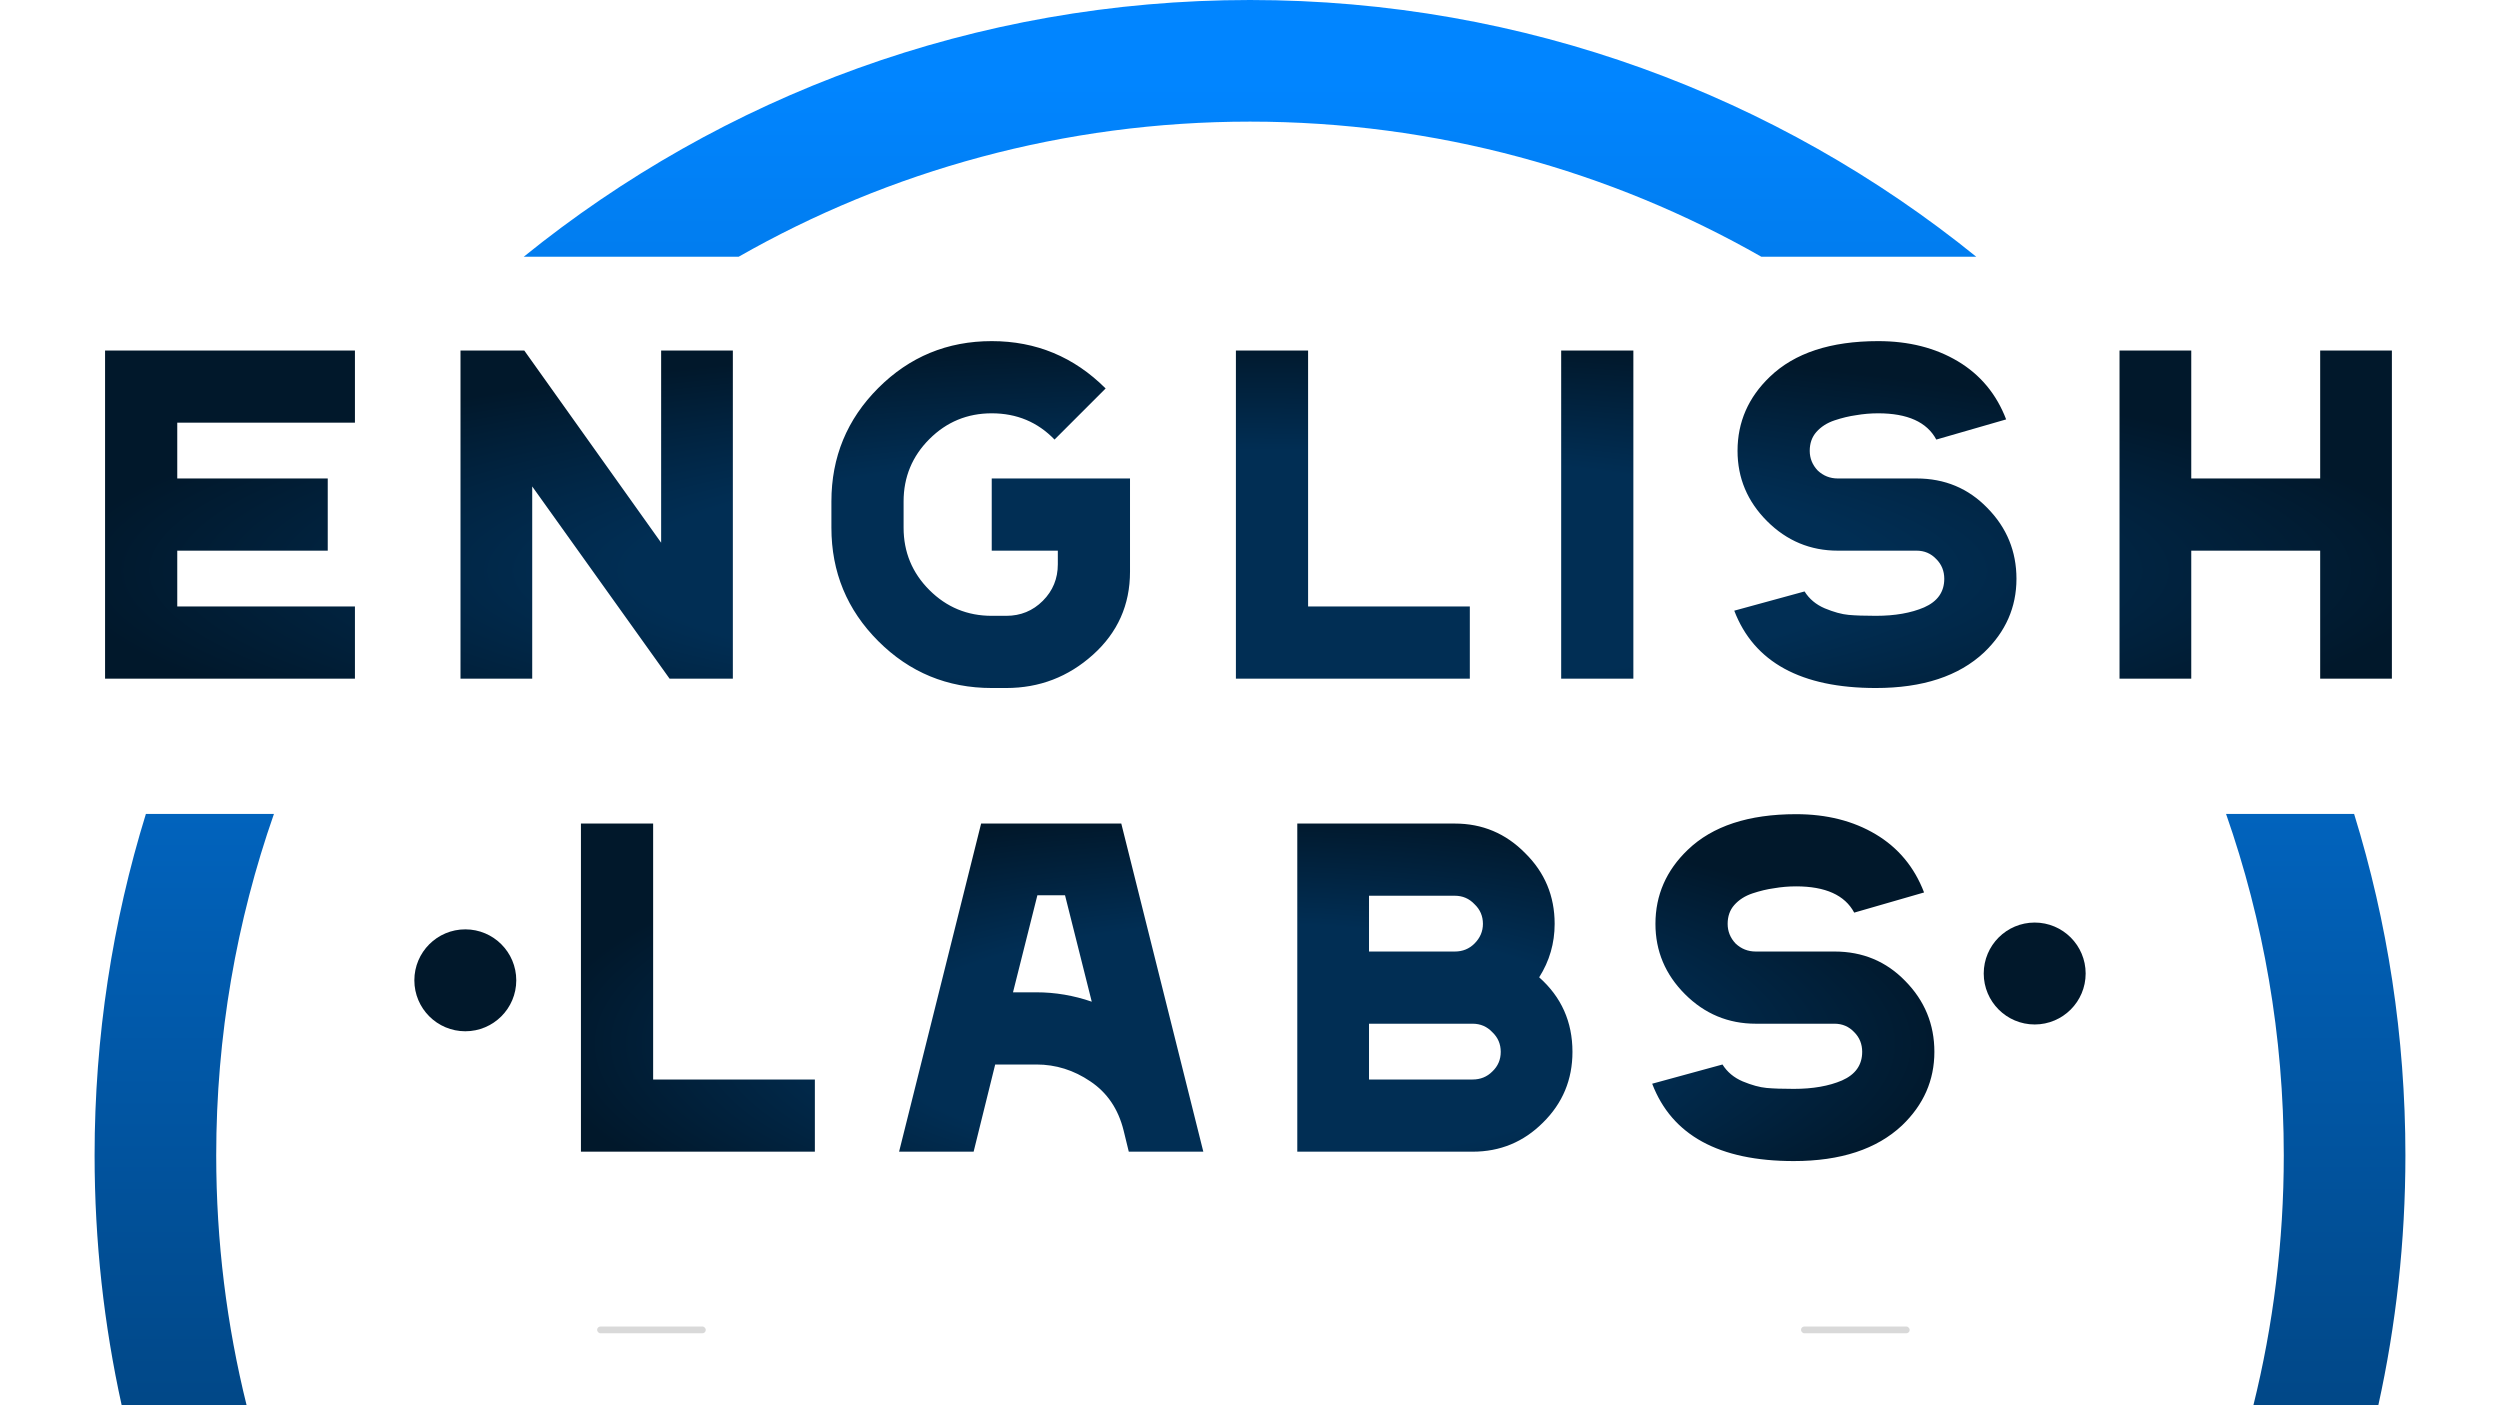 <svg width="185" height="104" viewBox="0 0 185 104" fill="none" xmlns="http://www.w3.org/2000/svg">
<circle cx="34.433" cy="72.543" r="3.771" fill="#01182B"/>
<path d="M7.775 50.22V25.937H26.265V31.279H13.117V35.407H24.253V40.749H13.117V44.877H26.265V50.22H7.775ZM34.077 50.22V25.937H38.795L48.924 40.16V25.937H54.231V50.22H49.548L39.384 35.997V50.22H34.077ZM73.388 50.913C70.103 50.913 67.305 49.757 64.993 47.445C62.68 45.132 61.524 42.334 61.524 39.05V37.107C61.524 33.823 62.68 31.025 64.993 28.712C67.305 26.4 70.103 25.243 73.388 25.243C76.671 25.243 79.481 26.411 81.817 28.747L78.036 32.528C76.787 31.233 75.238 30.585 73.388 30.585C71.584 30.585 70.046 31.221 68.774 32.493C67.502 33.765 66.866 35.303 66.866 37.107V39.05C66.866 40.853 67.502 42.391 68.774 43.663C70.046 44.935 71.584 45.571 73.388 45.571H74.463C75.527 45.571 76.429 45.201 77.169 44.461C77.909 43.721 78.279 42.819 78.279 41.755V40.749H73.388V35.407H83.621V42.31C83.621 44.762 82.707 46.809 80.88 48.451C79.053 50.093 76.914 50.913 74.463 50.913H73.388ZM91.457 50.22V25.937H96.799V44.877H108.767V50.22H91.457ZM120.869 25.937V50.22H115.527V25.937H120.869ZM138.811 50.913C133.284 50.913 129.792 49.006 128.335 45.19L133.538 43.767C133.885 44.322 134.382 44.739 135.03 45.016C135.701 45.294 136.29 45.456 136.799 45.502C137.308 45.548 137.979 45.571 138.811 45.571C140.222 45.571 141.413 45.363 142.384 44.947C143.379 44.508 143.876 43.802 143.876 42.831C143.876 42.253 143.679 41.767 143.286 41.374C142.893 40.958 142.407 40.749 141.829 40.749H136.001C133.966 40.749 132.22 40.021 130.763 38.564C129.306 37.107 128.578 35.373 128.578 33.361C128.578 31.233 129.376 29.406 130.971 27.88C132.798 26.122 135.469 25.243 138.985 25.243C141.251 25.243 143.217 25.741 144.882 26.735C146.547 27.729 147.738 29.163 148.455 31.036L143.286 32.528C142.592 31.233 141.159 30.585 138.985 30.585C138.43 30.585 137.886 30.632 137.354 30.724C136.845 30.794 136.314 30.921 135.759 31.106C135.203 31.291 134.753 31.58 134.406 31.973C134.082 32.343 133.92 32.806 133.92 33.361C133.92 33.916 134.117 34.401 134.51 34.818C134.926 35.211 135.423 35.407 136.001 35.407H141.829C143.911 35.407 145.657 36.136 147.067 37.593C148.501 39.05 149.218 40.796 149.218 42.831C149.218 44.935 148.42 46.751 146.824 48.277C144.951 50.035 142.28 50.913 138.811 50.913ZM162.153 50.22H156.845V25.937H162.153V35.407H171.693V25.937H177V50.22H171.693V40.749H162.153V50.22Z" fill="url(#paint0_diamond_3343_2929)"/>
<path d="M42.989 85.225V60.943H48.332V79.883H60.3V85.225H42.989ZM66.532 85.225L72.603 60.943H82.975L89.046 85.225H83.53L83.149 83.664C82.755 82.069 81.934 80.855 80.686 80.022C79.46 79.189 78.13 78.773 76.696 78.773H73.644L72.048 85.225H66.532ZM74.962 73.431H76.696C78.084 73.431 79.448 73.662 80.79 74.125L78.812 66.25H76.766L74.962 73.431ZM108.973 85.225H95.999V60.943H107.655C109.69 60.943 111.425 61.671 112.859 63.128C114.316 64.562 115.044 66.308 115.044 68.366C115.044 69.8 114.662 71.118 113.899 72.321C115.541 73.778 116.362 75.616 116.362 77.837C116.362 79.895 115.634 81.641 114.177 83.075C112.743 84.508 111.009 85.225 108.973 85.225ZM101.307 79.883H108.973C109.552 79.883 110.037 79.687 110.43 79.293C110.847 78.9 111.055 78.415 111.055 77.837C111.055 77.258 110.847 76.773 110.43 76.379C110.037 75.963 109.552 75.755 108.973 75.755H101.307V79.883ZM107.655 66.285H101.307V70.413H107.655C108.233 70.413 108.719 70.216 109.112 69.823C109.528 69.407 109.737 68.921 109.737 68.366C109.737 67.788 109.528 67.302 109.112 66.909C108.719 66.493 108.233 66.285 107.655 66.285ZM132.737 85.919C127.21 85.919 123.718 84.011 122.261 80.195L127.464 78.773C127.811 79.328 128.308 79.744 128.956 80.022C129.626 80.299 130.216 80.461 130.725 80.508C131.234 80.554 131.904 80.577 132.737 80.577C134.148 80.577 135.339 80.369 136.31 79.953C137.304 79.513 137.802 78.808 137.802 77.837C137.802 77.258 137.605 76.773 137.212 76.379C136.819 75.963 136.333 75.755 135.755 75.755H129.927C127.892 75.755 126.146 75.027 124.689 73.57C123.232 72.113 122.503 70.378 122.503 68.366C122.503 66.239 123.301 64.412 124.897 62.885C126.724 61.128 129.395 60.249 132.91 60.249C135.177 60.249 137.142 60.746 138.808 61.74C140.473 62.735 141.664 64.169 142.381 66.042L137.212 67.534C136.518 66.239 135.084 65.591 132.91 65.591C132.355 65.591 131.812 65.637 131.28 65.73C130.771 65.799 130.239 65.926 129.684 66.111C129.129 66.296 128.678 66.585 128.331 66.979C128.007 67.349 127.846 67.811 127.846 68.366C127.846 68.921 128.042 69.407 128.435 69.823C128.852 70.216 129.349 70.413 129.927 70.413H135.755C137.836 70.413 139.582 71.141 140.993 72.598C142.427 74.055 143.144 75.801 143.144 77.837C143.144 79.941 142.346 81.756 140.75 83.283C138.877 85.04 136.206 85.919 132.737 85.919Z" fill="url(#paint1_diamond_3343_2929)"/>
<circle cx="150.567" cy="72.04" r="3.771" fill="#01182B"/>
<rect x="44.185" y="98.161" width="8.044" height="0.503" rx="0.251" fill="#D9D9D9"/>
<rect x="44.185" y="98.161" width="8.044" height="0.503" rx="0.251" fill="url(#paint2_linear_3343_2929)"/>
<path d="M58.715 100.412L57.811 98.841H57.319V100.412H56.675V96.485H58.032C58.333 96.485 58.587 96.538 58.794 96.643C59.005 96.749 59.162 96.89 59.263 97.067C59.369 97.244 59.422 97.442 59.422 97.66C59.422 97.916 59.346 98.15 59.196 98.361C59.049 98.568 58.821 98.709 58.512 98.785L59.484 100.412H58.715ZM57.319 98.327H58.032C58.273 98.327 58.453 98.267 58.574 98.146C58.698 98.026 58.76 97.864 58.76 97.66C58.76 97.457 58.7 97.299 58.58 97.186C58.459 97.069 58.276 97.01 58.032 97.01H57.319V98.327ZM62.698 96.485V100.412H62.054V96.485H62.698ZM65.137 98.44C65.137 98.056 65.226 97.711 65.403 97.406C65.584 97.101 65.827 96.863 66.132 96.694C66.441 96.521 66.778 96.434 67.143 96.434C67.562 96.434 67.933 96.538 68.257 96.745C68.584 96.948 68.822 97.238 68.969 97.615H68.194C68.093 97.408 67.951 97.253 67.771 97.152C67.59 97.05 67.381 96.999 67.143 96.999C66.883 96.999 66.652 97.057 66.448 97.174C66.245 97.291 66.085 97.459 65.968 97.677C65.855 97.896 65.799 98.15 65.799 98.44C65.799 98.73 65.855 98.984 65.968 99.203C66.085 99.421 66.245 99.591 66.448 99.711C66.652 99.828 66.883 99.887 67.143 99.887C67.381 99.887 67.59 99.836 67.771 99.734C67.951 99.632 68.093 99.478 68.194 99.271H68.969C68.822 99.647 68.584 99.937 68.257 100.141C67.933 100.344 67.562 100.446 67.143 100.446C66.774 100.446 66.437 100.361 66.132 100.192C65.827 100.018 65.584 99.779 65.403 99.474C65.226 99.169 65.137 98.824 65.137 98.44ZM73.322 100.452C72.957 100.452 72.62 100.367 72.311 100.197C72.006 100.024 71.763 99.785 71.582 99.48C71.405 99.171 71.316 98.824 71.316 98.44C71.316 98.056 71.405 97.711 71.582 97.406C71.763 97.101 72.006 96.863 72.311 96.694C72.62 96.521 72.957 96.434 73.322 96.434C73.691 96.434 74.028 96.521 74.334 96.694C74.643 96.863 74.886 97.101 75.063 97.406C75.24 97.711 75.328 98.056 75.328 98.44C75.328 98.824 75.24 99.171 75.063 99.48C74.886 99.785 74.643 100.024 74.334 100.197C74.028 100.367 73.691 100.452 73.322 100.452ZM73.322 99.892C73.582 99.892 73.814 99.834 74.017 99.717C74.221 99.597 74.379 99.427 74.492 99.209C74.609 98.986 74.667 98.73 74.667 98.44C74.667 98.15 74.609 97.896 74.492 97.677C74.379 97.459 74.221 97.291 74.017 97.174C73.814 97.057 73.582 96.999 73.322 96.999C73.062 96.999 72.831 97.057 72.627 97.174C72.424 97.291 72.264 97.459 72.147 97.677C72.034 97.896 71.977 98.15 71.977 98.44C71.977 98.73 72.034 98.986 72.147 99.209C72.264 99.427 72.424 99.597 72.627 99.717C72.831 99.834 73.062 99.892 73.322 99.892ZM84.081 100.412L83.595 99.926C83.407 100.115 83.201 100.256 82.979 100.35C82.757 100.44 82.508 100.486 82.233 100.486C81.954 100.486 81.708 100.437 81.493 100.339C81.278 100.241 81.112 100.101 80.996 99.921C80.879 99.736 80.82 99.523 80.82 99.282C80.82 99.011 80.898 98.77 81.052 98.559C81.207 98.344 81.436 98.174 81.742 98.05C81.632 97.918 81.555 97.796 81.51 97.683C81.465 97.566 81.442 97.438 81.442 97.299C81.442 97.125 81.485 96.971 81.572 96.835C81.662 96.7 81.79 96.592 81.956 96.513C82.122 96.434 82.314 96.394 82.533 96.394C82.755 96.394 82.943 96.438 83.098 96.524C83.256 96.607 83.373 96.722 83.448 96.869C83.527 97.016 83.559 97.18 83.544 97.361H82.9C82.904 97.221 82.87 97.114 82.798 97.039C82.727 96.96 82.629 96.92 82.504 96.92C82.38 96.92 82.278 96.958 82.199 97.033C82.124 97.105 82.086 97.193 82.086 97.299C82.086 97.4 82.115 97.502 82.171 97.604C82.231 97.702 82.335 97.83 82.482 97.988L83.522 99.022L83.923 98.361H84.618L84.109 99.231L83.968 99.463L84.923 100.412H84.081ZM82.233 99.937C82.587 99.937 82.9 99.792 83.171 99.502L82.132 98.457C81.687 98.634 81.465 98.901 81.465 99.259C81.465 99.451 81.536 99.614 81.679 99.745C81.823 99.873 82.007 99.937 82.233 99.937ZM92.532 98.395C92.743 98.432 92.922 98.544 93.069 98.728C93.216 98.913 93.289 99.122 93.289 99.355C93.289 99.555 93.236 99.736 93.131 99.898C93.029 100.056 92.88 100.182 92.684 100.276C92.489 100.367 92.26 100.412 92.001 100.412H90.43V96.485H91.927C92.195 96.485 92.424 96.53 92.617 96.62C92.809 96.711 92.954 96.833 93.052 96.988C93.15 97.138 93.199 97.308 93.199 97.496C93.199 97.722 93.138 97.911 93.018 98.061C92.897 98.212 92.735 98.323 92.532 98.395ZM91.074 98.135H91.871C92.082 98.135 92.246 98.088 92.362 97.994C92.483 97.896 92.543 97.756 92.543 97.575C92.543 97.398 92.483 97.261 92.362 97.163C92.246 97.061 92.082 97.01 91.871 97.01H91.074V98.135ZM91.944 99.887C92.163 99.887 92.334 99.834 92.458 99.728C92.583 99.623 92.645 99.476 92.645 99.288C92.645 99.096 92.579 98.943 92.447 98.83C92.315 98.717 92.14 98.66 91.921 98.66H91.074V99.887H91.944ZM97.837 100.412L96.933 98.841H96.442V100.412H95.797V96.485H97.153C97.455 96.485 97.709 96.538 97.916 96.643C98.127 96.749 98.284 96.89 98.385 97.067C98.491 97.244 98.544 97.442 98.544 97.66C98.544 97.916 98.468 98.15 98.317 98.361C98.171 98.568 97.943 98.709 97.634 98.785L98.606 100.412H97.837ZM96.442 98.327H97.153C97.395 98.327 97.575 98.267 97.696 98.146C97.82 98.026 97.882 97.864 97.882 97.66C97.882 97.457 97.822 97.299 97.702 97.186C97.581 97.069 97.398 97.01 97.153 97.01H96.442V98.327ZM101.82 96.485V100.412H101.176V96.485H101.82ZM107.011 96.485V97.01H105.966V100.412H105.322V97.01H104.271V96.485H107.011ZM112.009 96.485V97.01H110.964V100.412H110.32V97.01H109.269V96.485H112.009ZM116.837 99.61H115.193L114.911 100.412H114.238L115.645 96.479H116.391L117.798 100.412H117.12L116.837 99.61ZM116.657 99.084L116.018 97.259L115.374 99.084H116.657ZM123.445 100.412H122.801L120.862 97.479V100.412H120.218V96.479H120.862L122.801 99.406V96.479H123.445V100.412ZM129.009 96.485L127.709 98.988V100.412H127.065V98.988L125.76 96.485H126.478L127.387 98.412L128.297 96.485H129.009Z" fill="url(#paint3_linear_3343_2929)"/>
<rect x="133.273" y="98.161" width="8.044" height="0.503" rx="0.251" fill="#D9D9D9"/>
<rect x="133.273" y="98.161" width="8.044" height="0.503" rx="0.251" fill="url(#paint4_linear_3343_2929)"/>
<path d="M166.748 104H175.993C177.307 98.043 178 91.852 178 85.5C178 76.703 176.671 68.217 174.204 60.23H164.728C167.495 68.141 169 76.645 169 85.5C169 91.879 168.219 98.076 166.748 104Z" fill="url(#paint5_linear_3343_2929)"/>
<path d="M146.245 19H130.342C119.183 12.636 106.266 9 92.5 9C78.734 9 65.817 12.636 54.658 19H38.755C53.44 7.117 72.139 0 92.5 0C112.861 0 131.56 7.117 146.245 19Z" fill="url(#paint6_linear_3343_2929)"/>
<path d="M10.796 60.23C8.329 68.217 7 76.703 7 85.5C7 91.852 7.693 98.043 9.007 104H18.252C16.781 98.076 16 91.879 16 85.5C16 76.645 17.505 68.141 20.272 60.23H10.796Z" fill="url(#paint7_linear_3343_2929)"/>
<defs>
<radialGradient id="paint0_diamond_3343_2929" cx="0" cy="0" r="1" gradientUnits="userSpaceOnUse" gradientTransform="translate(92.5 42.22) rotate(90) scale(17 87.5)">
<stop offset="0.52" stop-color="#012E54"/>
<stop offset="1" stop-color="#01182B"/>
</radialGradient>
<radialGradient id="paint1_diamond_3343_2929" cx="0" cy="0" r="1" gradientUnits="userSpaceOnUse" gradientTransform="translate(92.714 77.225) rotate(90) scale(17 52.5)">
<stop offset="0.52" stop-color="#012E54"/>
<stop offset="1" stop-color="#01182B"/>
</radialGradient>
<linearGradient id="paint5_linear_3343_2929" x1="92.5" y1="6" x2="92.5" y2="179.51" gradientUnits="userSpaceOnUse">
<stop stop-color="#0185FF"/>
<stop offset="1" stop-color="#01182B"/>
</linearGradient>
<linearGradient id="paint6_linear_3343_2929" x1="92.5" y1="6" x2="92.5" y2="179.51" gradientUnits="userSpaceOnUse">
<stop stop-color="#0185FF"/>
<stop offset="1" stop-color="#01182B"/>
</linearGradient>
<linearGradient id="paint7_linear_3343_2929" x1="92.5" y1="6" x2="92.5" y2="179.51" gradientUnits="userSpaceOnUse">
<stop stop-color="#0185FF"/>
<stop offset="1" stop-color="#01182B"/>
</linearGradient>
</defs>
</svg>
